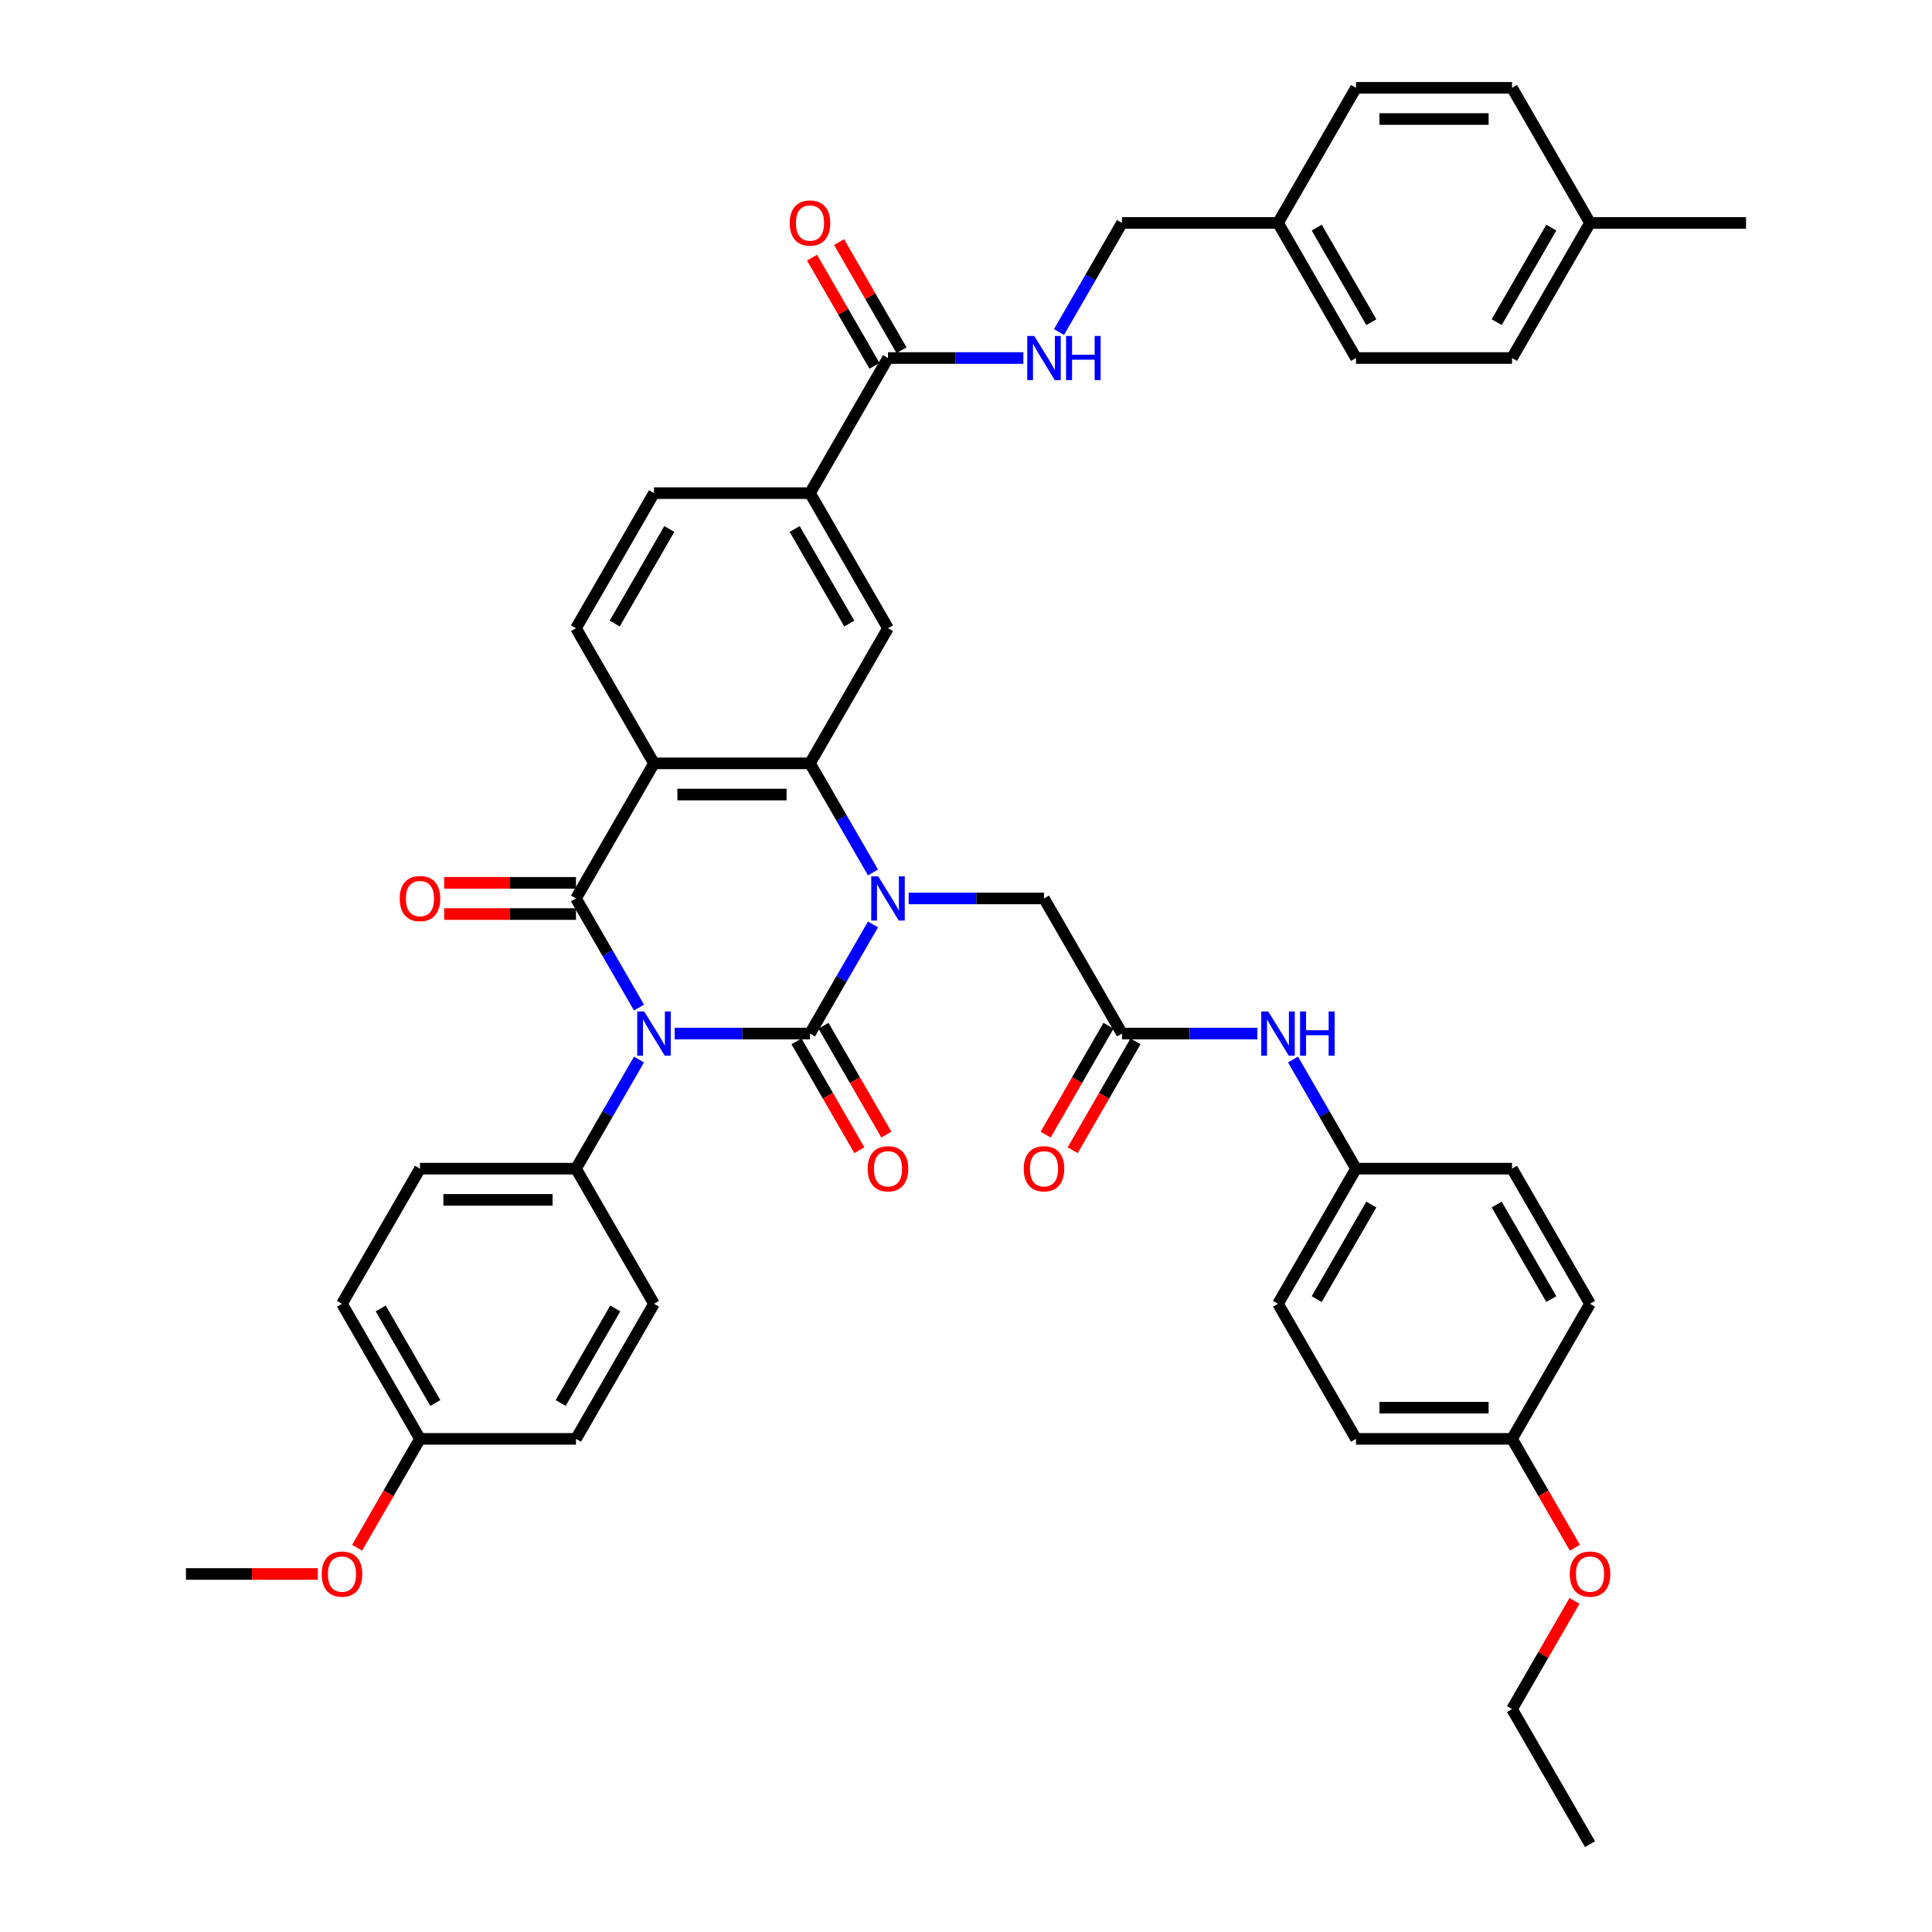<?xml version='1.0' encoding='iso-8859-1'?>
<svg version='1.1' baseProfile='full'
              xmlns='http://www.w3.org/2000/svg'
                      xmlns:rdkit='http://www.rdkit.org/xml'
                      xmlns:xlink='http://www.w3.org/1999/xlink'
                  xml:space='preserve'
width='1000px' height='1000px' viewBox='0 0 1000 1000'>
<!-- END OF HEADER -->
<rect style='opacity:1.0;fill:#FFFFFF;stroke:none' width='1000' height='1000' x='0' y='0'> </rect>
<path class='bond-0' d='M 349.194,534.965 L 384.223,534.965' style='fill:none;fill-rule:evenodd;stroke:#0000FF;stroke-width:6px;stroke-linecap:butt;stroke-linejoin:miter;stroke-opacity:1' />
<path class='bond-0' d='M 384.223,534.965 L 419.252,534.965' style='fill:none;fill-rule:evenodd;stroke:#000000;stroke-width:6px;stroke-linecap:butt;stroke-linejoin:miter;stroke-opacity:1' />
<path class='bond-2' d='M 330.737,521.512 L 314.433,493.274' style='fill:none;fill-rule:evenodd;stroke:#0000FF;stroke-width:6px;stroke-linecap:butt;stroke-linejoin:miter;stroke-opacity:1' />
<path class='bond-2' d='M 314.433,493.274 L 298.129,465.035' style='fill:none;fill-rule:evenodd;stroke:#000000;stroke-width:6px;stroke-linecap:butt;stroke-linejoin:miter;stroke-opacity:1' />
<path class='bond-7' d='M 330.737,548.418 L 314.433,576.656' style='fill:none;fill-rule:evenodd;stroke:#0000FF;stroke-width:6px;stroke-linecap:butt;stroke-linejoin:miter;stroke-opacity:1' />
<path class='bond-7' d='M 314.433,576.656 L 298.129,604.895' style='fill:none;fill-rule:evenodd;stroke:#000000;stroke-width:6px;stroke-linecap:butt;stroke-linejoin:miter;stroke-opacity:1' />
<path class='bond-1' d='M 419.252,534.965 L 435.555,506.726' style='fill:none;fill-rule:evenodd;stroke:#000000;stroke-width:6px;stroke-linecap:butt;stroke-linejoin:miter;stroke-opacity:1' />
<path class='bond-1' d='M 435.555,506.726 L 451.859,478.488' style='fill:none;fill-rule:evenodd;stroke:#0000FF;stroke-width:6px;stroke-linecap:butt;stroke-linejoin:miter;stroke-opacity:1' />
<path class='bond-12' d='M 412.259,539.002 L 428.525,567.177' style='fill:none;fill-rule:evenodd;stroke:#000000;stroke-width:6px;stroke-linecap:butt;stroke-linejoin:miter;stroke-opacity:1' />
<path class='bond-12' d='M 428.525,567.177 L 444.791,595.351' style='fill:none;fill-rule:evenodd;stroke:#FF0000;stroke-width:6px;stroke-linecap:butt;stroke-linejoin:miter;stroke-opacity:1' />
<path class='bond-12' d='M 426.245,530.928 L 442.511,559.102' style='fill:none;fill-rule:evenodd;stroke:#000000;stroke-width:6px;stroke-linecap:butt;stroke-linejoin:miter;stroke-opacity:1' />
<path class='bond-12' d='M 442.511,559.102 L 458.777,587.276' style='fill:none;fill-rule:evenodd;stroke:#FF0000;stroke-width:6px;stroke-linecap:butt;stroke-linejoin:miter;stroke-opacity:1' />
<path class='bond-8' d='M 470.317,465.035 L 505.346,465.035' style='fill:none;fill-rule:evenodd;stroke:#0000FF;stroke-width:6px;stroke-linecap:butt;stroke-linejoin:miter;stroke-opacity:1' />
<path class='bond-8' d='M 505.346,465.035 L 540.374,465.035' style='fill:none;fill-rule:evenodd;stroke:#000000;stroke-width:6px;stroke-linecap:butt;stroke-linejoin:miter;stroke-opacity:1' />
<path class='bond-44' d='M 451.859,451.582 L 435.555,423.344' style='fill:none;fill-rule:evenodd;stroke:#0000FF;stroke-width:6px;stroke-linecap:butt;stroke-linejoin:miter;stroke-opacity:1' />
<path class='bond-44' d='M 435.555,423.344 L 419.252,395.105' style='fill:none;fill-rule:evenodd;stroke:#000000;stroke-width:6px;stroke-linecap:butt;stroke-linejoin:miter;stroke-opacity:1' />
<path class='bond-3' d='M 298.129,465.035 L 338.503,395.105' style='fill:none;fill-rule:evenodd;stroke:#000000;stroke-width:6px;stroke-linecap:butt;stroke-linejoin:miter;stroke-opacity:1' />
<path class='bond-14' d='M 298.129,456.96 L 264.013,456.96' style='fill:none;fill-rule:evenodd;stroke:#000000;stroke-width:6px;stroke-linecap:butt;stroke-linejoin:miter;stroke-opacity:1' />
<path class='bond-14' d='M 264.013,456.96 L 229.897,456.96' style='fill:none;fill-rule:evenodd;stroke:#FF0000;stroke-width:6px;stroke-linecap:butt;stroke-linejoin:miter;stroke-opacity:1' />
<path class='bond-14' d='M 298.129,473.11 L 264.013,473.11' style='fill:none;fill-rule:evenodd;stroke:#000000;stroke-width:6px;stroke-linecap:butt;stroke-linejoin:miter;stroke-opacity:1' />
<path class='bond-14' d='M 264.013,473.11 L 229.897,473.11' style='fill:none;fill-rule:evenodd;stroke:#FF0000;stroke-width:6px;stroke-linecap:butt;stroke-linejoin:miter;stroke-opacity:1' />
<path class='bond-4' d='M 338.503,395.105 L 419.252,395.105' style='fill:none;fill-rule:evenodd;stroke:#000000;stroke-width:6px;stroke-linecap:butt;stroke-linejoin:miter;stroke-opacity:1' />
<path class='bond-4' d='M 350.616,411.255 L 407.139,411.255' style='fill:none;fill-rule:evenodd;stroke:#000000;stroke-width:6px;stroke-linecap:butt;stroke-linejoin:miter;stroke-opacity:1' />
<path class='bond-11' d='M 338.503,395.105 L 298.129,325.175' style='fill:none;fill-rule:evenodd;stroke:#000000;stroke-width:6px;stroke-linecap:butt;stroke-linejoin:miter;stroke-opacity:1' />
<path class='bond-5' d='M 419.252,395.105 L 459.626,325.175' style='fill:none;fill-rule:evenodd;stroke:#000000;stroke-width:6px;stroke-linecap:butt;stroke-linejoin:miter;stroke-opacity:1' />
<path class='bond-45' d='M 459.626,325.175 L 419.252,255.245' style='fill:none;fill-rule:evenodd;stroke:#000000;stroke-width:6px;stroke-linecap:butt;stroke-linejoin:miter;stroke-opacity:1' />
<path class='bond-45' d='M 439.584,322.76 L 411.322,273.809' style='fill:none;fill-rule:evenodd;stroke:#000000;stroke-width:6px;stroke-linecap:butt;stroke-linejoin:miter;stroke-opacity:1' />
<path class='bond-6' d='M 459.626,185.315 L 419.252,255.245' style='fill:none;fill-rule:evenodd;stroke:#000000;stroke-width:6px;stroke-linecap:butt;stroke-linejoin:miter;stroke-opacity:1' />
<path class='bond-13' d='M 459.626,185.315 L 494.654,185.315' style='fill:none;fill-rule:evenodd;stroke:#000000;stroke-width:6px;stroke-linecap:butt;stroke-linejoin:miter;stroke-opacity:1' />
<path class='bond-13' d='M 494.654,185.315 L 529.683,185.315' style='fill:none;fill-rule:evenodd;stroke:#0000FF;stroke-width:6px;stroke-linecap:butt;stroke-linejoin:miter;stroke-opacity:1' />
<path class='bond-17' d='M 466.619,181.277 L 450.455,153.281' style='fill:none;fill-rule:evenodd;stroke:#000000;stroke-width:6px;stroke-linecap:butt;stroke-linejoin:miter;stroke-opacity:1' />
<path class='bond-17' d='M 450.455,153.281 L 434.291,125.284' style='fill:none;fill-rule:evenodd;stroke:#FF0000;stroke-width:6px;stroke-linecap:butt;stroke-linejoin:miter;stroke-opacity:1' />
<path class='bond-17' d='M 452.633,189.352 L 436.469,161.356' style='fill:none;fill-rule:evenodd;stroke:#000000;stroke-width:6px;stroke-linecap:butt;stroke-linejoin:miter;stroke-opacity:1' />
<path class='bond-17' d='M 436.469,161.356 L 420.305,133.359' style='fill:none;fill-rule:evenodd;stroke:#FF0000;stroke-width:6px;stroke-linecap:butt;stroke-linejoin:miter;stroke-opacity:1' />
<path class='bond-19' d='M 298.129,604.895 L 217.381,604.895' style='fill:none;fill-rule:evenodd;stroke:#000000;stroke-width:6px;stroke-linecap:butt;stroke-linejoin:miter;stroke-opacity:1' />
<path class='bond-19' d='M 286.017,621.045 L 229.493,621.045' style='fill:none;fill-rule:evenodd;stroke:#000000;stroke-width:6px;stroke-linecap:butt;stroke-linejoin:miter;stroke-opacity:1' />
<path class='bond-20' d='M 298.129,604.895 L 338.503,674.825' style='fill:none;fill-rule:evenodd;stroke:#000000;stroke-width:6px;stroke-linecap:butt;stroke-linejoin:miter;stroke-opacity:1' />
<path class='bond-9' d='M 540.374,465.035 L 580.748,534.965' style='fill:none;fill-rule:evenodd;stroke:#000000;stroke-width:6px;stroke-linecap:butt;stroke-linejoin:miter;stroke-opacity:1' />
<path class='bond-15' d='M 580.748,534.965 L 615.777,534.965' style='fill:none;fill-rule:evenodd;stroke:#000000;stroke-width:6px;stroke-linecap:butt;stroke-linejoin:miter;stroke-opacity:1' />
<path class='bond-15' d='M 615.777,534.965 L 650.806,534.965' style='fill:none;fill-rule:evenodd;stroke:#0000FF;stroke-width:6px;stroke-linecap:butt;stroke-linejoin:miter;stroke-opacity:1' />
<path class='bond-18' d='M 573.755,530.928 L 557.489,559.102' style='fill:none;fill-rule:evenodd;stroke:#000000;stroke-width:6px;stroke-linecap:butt;stroke-linejoin:miter;stroke-opacity:1' />
<path class='bond-18' d='M 557.489,559.102 L 541.223,587.276' style='fill:none;fill-rule:evenodd;stroke:#FF0000;stroke-width:6px;stroke-linecap:butt;stroke-linejoin:miter;stroke-opacity:1' />
<path class='bond-18' d='M 587.741,539.002 L 571.475,567.177' style='fill:none;fill-rule:evenodd;stroke:#000000;stroke-width:6px;stroke-linecap:butt;stroke-linejoin:miter;stroke-opacity:1' />
<path class='bond-18' d='M 571.475,567.177 L 555.209,595.351' style='fill:none;fill-rule:evenodd;stroke:#FF0000;stroke-width:6px;stroke-linecap:butt;stroke-linejoin:miter;stroke-opacity:1' />
<path class='bond-10' d='M 419.252,255.245 L 338.503,255.245' style='fill:none;fill-rule:evenodd;stroke:#000000;stroke-width:6px;stroke-linecap:butt;stroke-linejoin:miter;stroke-opacity:1' />
<path class='bond-16' d='M 298.129,325.175 L 338.503,255.245' style='fill:none;fill-rule:evenodd;stroke:#000000;stroke-width:6px;stroke-linecap:butt;stroke-linejoin:miter;stroke-opacity:1' />
<path class='bond-16' d='M 318.171,322.76 L 346.433,273.809' style='fill:none;fill-rule:evenodd;stroke:#000000;stroke-width:6px;stroke-linecap:butt;stroke-linejoin:miter;stroke-opacity:1' />
<path class='bond-22' d='M 548.141,171.862 L 564.445,143.623' style='fill:none;fill-rule:evenodd;stroke:#0000FF;stroke-width:6px;stroke-linecap:butt;stroke-linejoin:miter;stroke-opacity:1' />
<path class='bond-22' d='M 564.445,143.623 L 580.748,115.385' style='fill:none;fill-rule:evenodd;stroke:#000000;stroke-width:6px;stroke-linecap:butt;stroke-linejoin:miter;stroke-opacity:1' />
<path class='bond-21' d='M 669.263,548.418 L 685.567,576.656' style='fill:none;fill-rule:evenodd;stroke:#0000FF;stroke-width:6px;stroke-linecap:butt;stroke-linejoin:miter;stroke-opacity:1' />
<path class='bond-21' d='M 685.567,576.656 L 701.871,604.895' style='fill:none;fill-rule:evenodd;stroke:#000000;stroke-width:6px;stroke-linecap:butt;stroke-linejoin:miter;stroke-opacity:1' />
<path class='bond-27' d='M 217.381,604.895 L 177.007,674.825' style='fill:none;fill-rule:evenodd;stroke:#000000;stroke-width:6px;stroke-linecap:butt;stroke-linejoin:miter;stroke-opacity:1' />
<path class='bond-26' d='M 338.503,674.825 L 298.129,744.755' style='fill:none;fill-rule:evenodd;stroke:#000000;stroke-width:6px;stroke-linecap:butt;stroke-linejoin:miter;stroke-opacity:1' />
<path class='bond-26' d='M 318.461,677.24 L 290.199,726.191' style='fill:none;fill-rule:evenodd;stroke:#000000;stroke-width:6px;stroke-linecap:butt;stroke-linejoin:miter;stroke-opacity:1' />
<path class='bond-29' d='M 701.871,604.895 L 782.619,604.895' style='fill:none;fill-rule:evenodd;stroke:#000000;stroke-width:6px;stroke-linecap:butt;stroke-linejoin:miter;stroke-opacity:1' />
<path class='bond-30' d='M 701.871,604.895 L 661.497,674.825' style='fill:none;fill-rule:evenodd;stroke:#000000;stroke-width:6px;stroke-linecap:butt;stroke-linejoin:miter;stroke-opacity:1' />
<path class='bond-30' d='M 709.801,623.459 L 681.539,672.41' style='fill:none;fill-rule:evenodd;stroke:#000000;stroke-width:6px;stroke-linecap:butt;stroke-linejoin:miter;stroke-opacity:1' />
<path class='bond-23' d='M 580.748,115.385 L 661.497,115.385' style='fill:none;fill-rule:evenodd;stroke:#000000;stroke-width:6px;stroke-linecap:butt;stroke-linejoin:miter;stroke-opacity:1' />
<path class='bond-31' d='M 661.497,115.385 L 701.871,45.455' style='fill:none;fill-rule:evenodd;stroke:#000000;stroke-width:6px;stroke-linecap:butt;stroke-linejoin:miter;stroke-opacity:1' />
<path class='bond-32' d='M 661.497,115.385 L 701.871,185.315' style='fill:none;fill-rule:evenodd;stroke:#000000;stroke-width:6px;stroke-linecap:butt;stroke-linejoin:miter;stroke-opacity:1' />
<path class='bond-32' d='M 681.539,117.799 L 709.801,166.75' style='fill:none;fill-rule:evenodd;stroke:#000000;stroke-width:6px;stroke-linecap:butt;stroke-linejoin:miter;stroke-opacity:1' />
<path class='bond-24' d='M 217.381,744.755 L 298.129,744.755' style='fill:none;fill-rule:evenodd;stroke:#000000;stroke-width:6px;stroke-linecap:butt;stroke-linejoin:miter;stroke-opacity:1' />
<path class='bond-37' d='M 217.381,744.755 L 201.115,772.929' style='fill:none;fill-rule:evenodd;stroke:#000000;stroke-width:6px;stroke-linecap:butt;stroke-linejoin:miter;stroke-opacity:1' />
<path class='bond-37' d='M 201.115,772.929 L 184.848,801.103' style='fill:none;fill-rule:evenodd;stroke:#FF0000;stroke-width:6px;stroke-linecap:butt;stroke-linejoin:miter;stroke-opacity:1' />
<path class='bond-43' d='M 217.381,744.755 L 177.007,674.825' style='fill:none;fill-rule:evenodd;stroke:#000000;stroke-width:6px;stroke-linecap:butt;stroke-linejoin:miter;stroke-opacity:1' />
<path class='bond-43' d='M 225.311,726.191 L 197.049,677.24' style='fill:none;fill-rule:evenodd;stroke:#000000;stroke-width:6px;stroke-linecap:butt;stroke-linejoin:miter;stroke-opacity:1' />
<path class='bond-25' d='M 782.619,744.755 L 701.871,744.755' style='fill:none;fill-rule:evenodd;stroke:#000000;stroke-width:6px;stroke-linecap:butt;stroke-linejoin:miter;stroke-opacity:1' />
<path class='bond-25' d='M 770.507,728.606 L 713.983,728.606' style='fill:none;fill-rule:evenodd;stroke:#000000;stroke-width:6px;stroke-linecap:butt;stroke-linejoin:miter;stroke-opacity:1' />
<path class='bond-38' d='M 782.619,744.755 L 798.885,772.929' style='fill:none;fill-rule:evenodd;stroke:#000000;stroke-width:6px;stroke-linecap:butt;stroke-linejoin:miter;stroke-opacity:1' />
<path class='bond-38' d='M 798.885,772.929 L 815.152,801.103' style='fill:none;fill-rule:evenodd;stroke:#FF0000;stroke-width:6px;stroke-linecap:butt;stroke-linejoin:miter;stroke-opacity:1' />
<path class='bond-46' d='M 782.619,744.755 L 822.993,674.825' style='fill:none;fill-rule:evenodd;stroke:#000000;stroke-width:6px;stroke-linecap:butt;stroke-linejoin:miter;stroke-opacity:1' />
<path class='bond-28' d='M 822.993,115.385 L 782.619,185.315' style='fill:none;fill-rule:evenodd;stroke:#000000;stroke-width:6px;stroke-linecap:butt;stroke-linejoin:miter;stroke-opacity:1' />
<path class='bond-28' d='M 802.951,117.799 L 774.689,166.75' style='fill:none;fill-rule:evenodd;stroke:#000000;stroke-width:6px;stroke-linecap:butt;stroke-linejoin:miter;stroke-opacity:1' />
<path class='bond-40' d='M 822.993,115.385 L 903.741,115.385' style='fill:none;fill-rule:evenodd;stroke:#000000;stroke-width:6px;stroke-linecap:butt;stroke-linejoin:miter;stroke-opacity:1' />
<path class='bond-47' d='M 822.993,115.385 L 782.619,45.455' style='fill:none;fill-rule:evenodd;stroke:#000000;stroke-width:6px;stroke-linecap:butt;stroke-linejoin:miter;stroke-opacity:1' />
<path class='bond-33' d='M 782.619,604.895 L 822.993,674.825' style='fill:none;fill-rule:evenodd;stroke:#000000;stroke-width:6px;stroke-linecap:butt;stroke-linejoin:miter;stroke-opacity:1' />
<path class='bond-33' d='M 774.689,623.459 L 802.951,672.41' style='fill:none;fill-rule:evenodd;stroke:#000000;stroke-width:6px;stroke-linecap:butt;stroke-linejoin:miter;stroke-opacity:1' />
<path class='bond-34' d='M 661.497,674.825 L 701.871,744.755' style='fill:none;fill-rule:evenodd;stroke:#000000;stroke-width:6px;stroke-linecap:butt;stroke-linejoin:miter;stroke-opacity:1' />
<path class='bond-35' d='M 701.871,45.455 L 782.619,45.455' style='fill:none;fill-rule:evenodd;stroke:#000000;stroke-width:6px;stroke-linecap:butt;stroke-linejoin:miter;stroke-opacity:1' />
<path class='bond-35' d='M 713.983,61.604 L 770.507,61.604' style='fill:none;fill-rule:evenodd;stroke:#000000;stroke-width:6px;stroke-linecap:butt;stroke-linejoin:miter;stroke-opacity:1' />
<path class='bond-36' d='M 701.871,185.315 L 782.619,185.315' style='fill:none;fill-rule:evenodd;stroke:#000000;stroke-width:6px;stroke-linecap:butt;stroke-linejoin:miter;stroke-opacity:1' />
<path class='bond-41' d='M 164.491,814.685 L 130.375,814.685' style='fill:none;fill-rule:evenodd;stroke:#FF0000;stroke-width:6px;stroke-linecap:butt;stroke-linejoin:miter;stroke-opacity:1' />
<path class='bond-41' d='M 130.375,814.685 L 96.259,814.685' style='fill:none;fill-rule:evenodd;stroke:#000000;stroke-width:6px;stroke-linecap:butt;stroke-linejoin:miter;stroke-opacity:1' />
<path class='bond-39' d='M 814.947,828.622 L 798.783,856.619' style='fill:none;fill-rule:evenodd;stroke:#FF0000;stroke-width:6px;stroke-linecap:butt;stroke-linejoin:miter;stroke-opacity:1' />
<path class='bond-39' d='M 798.783,856.619 L 782.619,884.615' style='fill:none;fill-rule:evenodd;stroke:#000000;stroke-width:6px;stroke-linecap:butt;stroke-linejoin:miter;stroke-opacity:1' />
<path class='bond-42' d='M 782.619,884.615 L 822.993,954.545' style='fill:none;fill-rule:evenodd;stroke:#000000;stroke-width:6px;stroke-linecap:butt;stroke-linejoin:miter;stroke-opacity:1' />
<path  class='atom-0' d='M 333.449 523.531
L 340.942 535.643
Q 341.685 536.838, 342.88 539.002
Q 344.075 541.167, 344.14 541.296
L 344.14 523.531
L 347.176 523.531
L 347.176 546.399
L 344.043 546.399
L 336 533.156
Q 335.064 531.606, 334.062 529.829
Q 333.093 528.053, 332.803 527.504
L 332.803 546.399
L 329.831 546.399
L 329.831 523.531
L 333.449 523.531
' fill='#0000FF'/>
<path  class='atom-2' d='M 454.571 453.601
L 462.064 465.713
Q 462.807 466.908, 464.002 469.072
Q 465.197 471.236, 465.262 471.366
L 465.262 453.601
L 468.298 453.601
L 468.298 476.469
L 465.165 476.469
L 457.123 463.226
Q 456.186 461.676, 455.185 459.899
Q 454.216 458.123, 453.925 457.574
L 453.925 476.469
L 450.953 476.469
L 450.953 453.601
L 454.571 453.601
' fill='#0000FF'/>
<path  class='atom-13' d='M 449.129 604.96
Q 449.129 599.469, 451.842 596.4
Q 454.555 593.332, 459.626 593.332
Q 464.697 593.332, 467.41 596.4
Q 470.123 599.469, 470.123 604.96
Q 470.123 610.515, 467.378 613.681
Q 464.632 616.814, 459.626 616.814
Q 454.587 616.814, 451.842 613.681
Q 449.129 610.547, 449.129 604.96
M 459.626 614.23
Q 463.114 614.23, 464.988 611.904
Q 466.893 609.546, 466.893 604.96
Q 466.893 600.47, 464.988 598.209
Q 463.114 595.916, 459.626 595.916
Q 456.138 595.916, 454.232 598.177
Q 452.359 600.438, 452.359 604.96
Q 452.359 609.579, 454.232 611.904
Q 456.138 614.23, 459.626 614.23
' fill='#FF0000'/>
<path  class='atom-14' d='M 535.319 173.881
L 542.813 185.993
Q 543.556 187.188, 544.751 189.352
Q 545.946 191.516, 546.01 191.645
L 546.01 173.881
L 549.047 173.881
L 549.047 196.749
L 545.913 196.749
L 537.871 183.506
Q 536.934 181.956, 535.933 180.179
Q 534.964 178.403, 534.673 177.854
L 534.673 196.749
L 531.702 196.749
L 531.702 173.881
L 535.319 173.881
' fill='#0000FF'/>
<path  class='atom-14' d='M 551.792 173.881
L 554.893 173.881
L 554.893 183.603
L 566.585 183.603
L 566.585 173.881
L 569.686 173.881
L 569.686 196.749
L 566.585 196.749
L 566.585 186.187
L 554.893 186.187
L 554.893 196.749
L 551.792 196.749
L 551.792 173.881
' fill='#0000FF'/>
<path  class='atom-15' d='M 206.884 465.1
Q 206.884 459.609, 209.597 456.54
Q 212.31 453.472, 217.381 453.472
Q 222.452 453.472, 225.165 456.54
Q 227.878 459.609, 227.878 465.1
Q 227.878 470.655, 225.133 473.82
Q 222.387 476.953, 217.381 476.953
Q 212.342 476.953, 209.597 473.82
Q 206.884 470.687, 206.884 465.1
M 217.381 474.369
Q 220.869 474.369, 222.743 472.044
Q 224.648 469.686, 224.648 465.1
Q 224.648 460.61, 222.743 458.349
Q 220.869 456.056, 217.381 456.056
Q 213.893 456.056, 211.987 458.317
Q 210.114 460.578, 210.114 465.1
Q 210.114 469.718, 211.987 472.044
Q 213.893 474.369, 217.381 474.369
' fill='#FF0000'/>
<path  class='atom-16' d='M 656.442 523.531
L 663.935 535.643
Q 664.678 536.838, 665.873 539.002
Q 667.068 541.167, 667.133 541.296
L 667.133 523.531
L 670.169 523.531
L 670.169 546.399
L 667.036 546.399
L 658.993 533.156
Q 658.057 531.606, 657.055 529.829
Q 656.086 528.053, 655.796 527.504
L 655.796 546.399
L 652.824 546.399
L 652.824 523.531
L 656.442 523.531
' fill='#0000FF'/>
<path  class='atom-16' d='M 672.914 523.531
L 676.015 523.531
L 676.015 533.253
L 687.707 533.253
L 687.707 523.531
L 690.808 523.531
L 690.808 546.399
L 687.707 546.399
L 687.707 535.837
L 676.015 535.837
L 676.015 546.399
L 672.914 546.399
L 672.914 523.531
' fill='#0000FF'/>
<path  class='atom-18' d='M 408.754 115.449
Q 408.754 109.958, 411.468 106.89
Q 414.181 103.821, 419.252 103.821
Q 424.323 103.821, 427.036 106.89
Q 429.749 109.958, 429.749 115.449
Q 429.749 121.005, 427.004 124.17
Q 424.258 127.303, 419.252 127.303
Q 414.213 127.303, 411.468 124.17
Q 408.754 121.037, 408.754 115.449
M 419.252 124.719
Q 422.74 124.719, 424.613 122.394
Q 426.519 120.036, 426.519 115.449
Q 426.519 110.96, 424.613 108.699
Q 422.74 106.405, 419.252 106.405
Q 415.763 106.405, 413.858 108.666
Q 411.984 110.927, 411.984 115.449
Q 411.984 120.068, 413.858 122.394
Q 415.763 124.719, 419.252 124.719
' fill='#FF0000'/>
<path  class='atom-19' d='M 529.877 604.96
Q 529.877 599.469, 532.59 596.4
Q 535.303 593.332, 540.374 593.332
Q 545.445 593.332, 548.158 596.4
Q 550.871 599.469, 550.871 604.96
Q 550.871 610.515, 548.126 613.681
Q 545.381 616.814, 540.374 616.814
Q 535.335 616.814, 532.59 613.681
Q 529.877 610.547, 529.877 604.96
M 540.374 614.23
Q 543.862 614.23, 545.736 611.904
Q 547.641 609.546, 547.641 604.96
Q 547.641 600.47, 545.736 598.209
Q 543.862 595.916, 540.374 595.916
Q 536.886 595.916, 534.98 598.177
Q 533.107 600.438, 533.107 604.96
Q 533.107 609.579, 534.98 611.904
Q 536.886 614.23, 540.374 614.23
' fill='#FF0000'/>
<path  class='atom-38' d='M 166.51 814.75
Q 166.51 809.259, 169.223 806.191
Q 171.936 803.122, 177.007 803.122
Q 182.078 803.122, 184.791 806.191
Q 187.504 809.259, 187.504 814.75
Q 187.504 820.305, 184.759 823.471
Q 182.013 826.604, 177.007 826.604
Q 171.968 826.604, 169.223 823.471
Q 166.51 820.338, 166.51 814.75
M 177.007 824.02
Q 180.495 824.02, 182.369 821.694
Q 184.274 819.336, 184.274 814.75
Q 184.274 810.26, 182.369 807.999
Q 180.495 805.706, 177.007 805.706
Q 173.519 805.706, 171.613 807.967
Q 169.739 810.228, 169.739 814.75
Q 169.739 819.369, 171.613 821.694
Q 173.519 824.02, 177.007 824.02
' fill='#FF0000'/>
<path  class='atom-39' d='M 812.496 814.75
Q 812.496 809.259, 815.209 806.191
Q 817.922 803.122, 822.993 803.122
Q 828.064 803.122, 830.777 806.191
Q 833.49 809.259, 833.49 814.75
Q 833.49 820.305, 830.745 823.471
Q 828 826.604, 822.993 826.604
Q 817.954 826.604, 815.209 823.471
Q 812.496 820.338, 812.496 814.75
M 822.993 824.02
Q 826.481 824.02, 828.355 821.694
Q 830.261 819.336, 830.261 814.75
Q 830.261 810.26, 828.355 807.999
Q 826.481 805.706, 822.993 805.706
Q 819.505 805.706, 817.599 807.967
Q 815.726 810.228, 815.726 814.75
Q 815.726 819.369, 817.599 821.694
Q 819.505 824.02, 822.993 824.02
' fill='#FF0000'/>
</svg>
